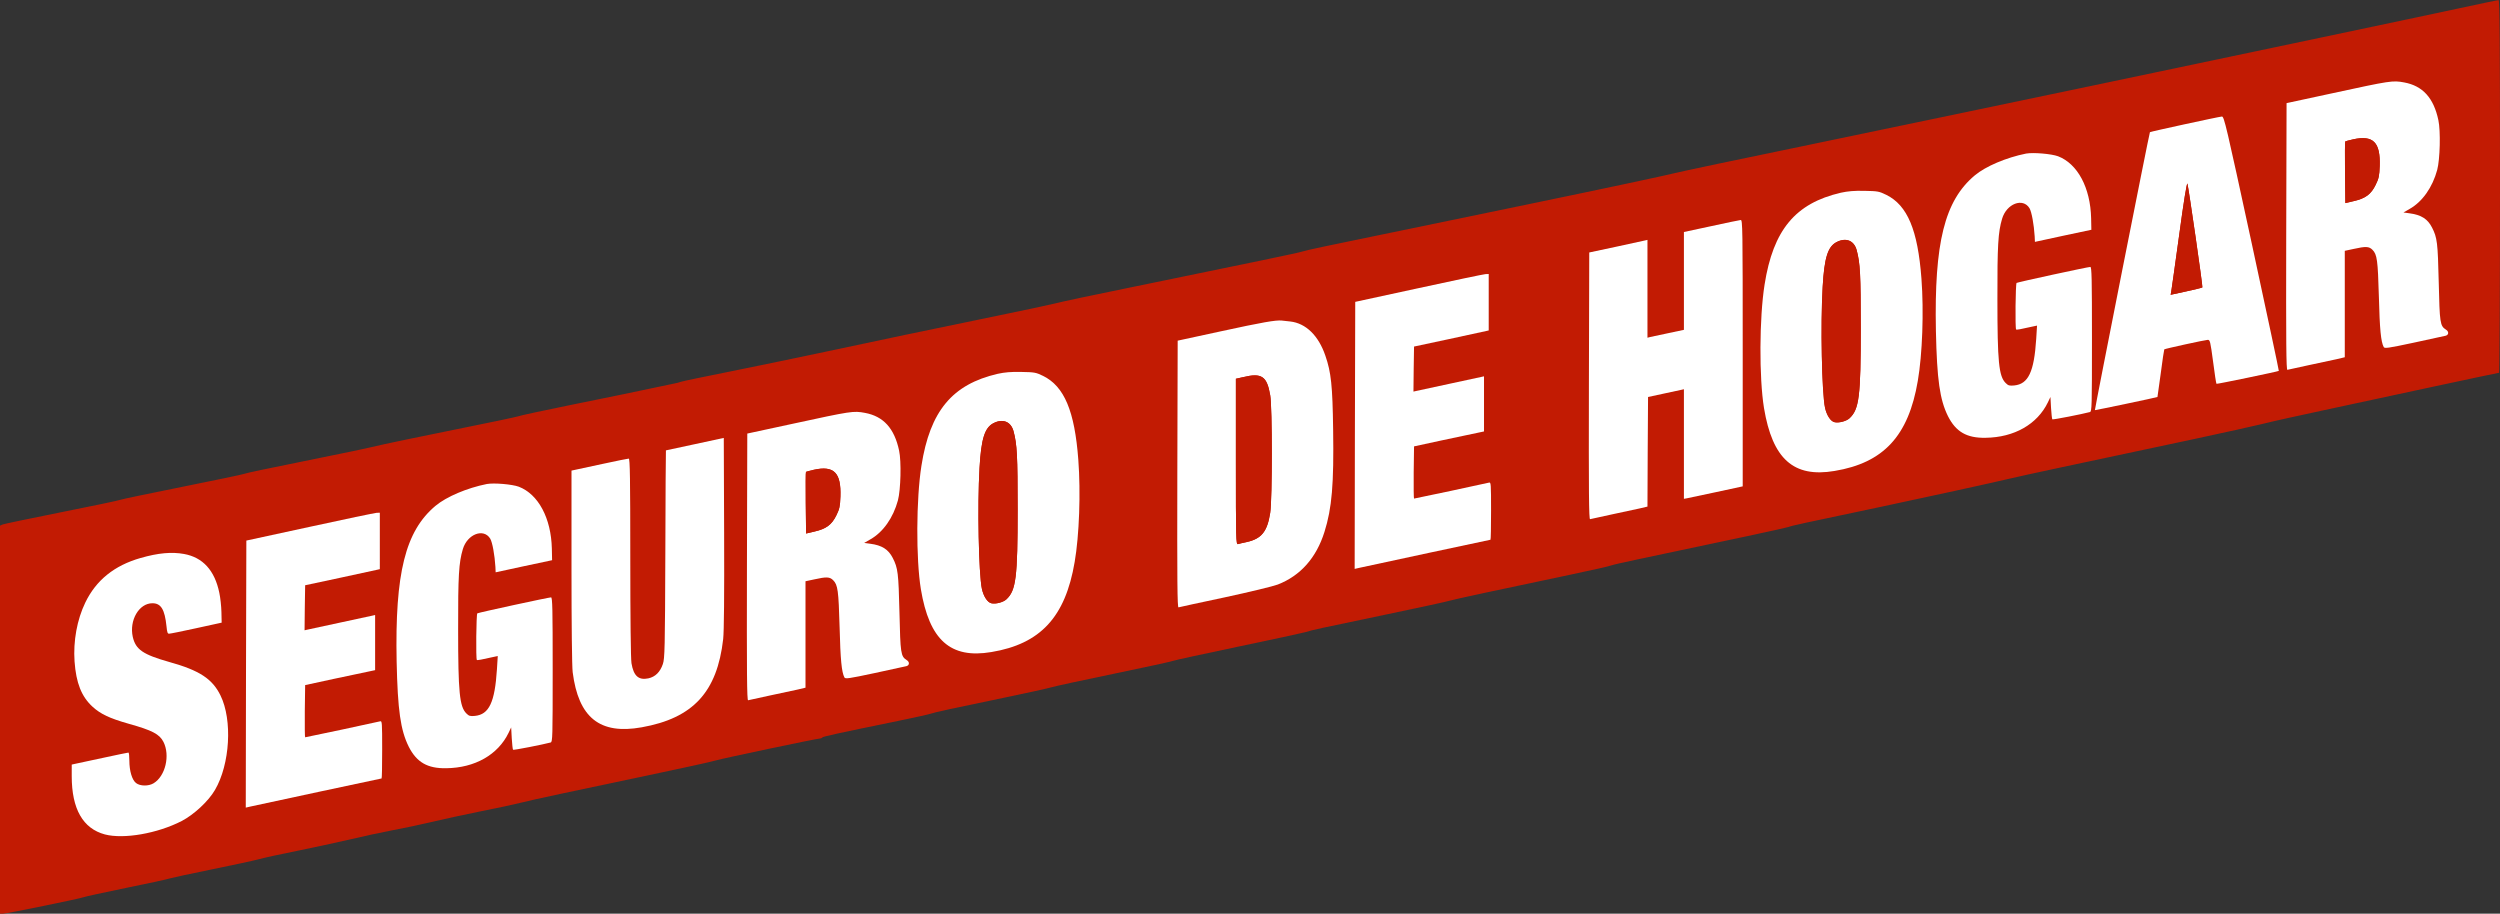 <?xml version="1.0" encoding="utf-8"?>
<!-- Generator: Adobe Illustrator 16.0.2, SVG Export Plug-In . SVG Version: 6.00 Build 0)  -->
<!DOCTYPE svg PUBLIC "-//W3C//DTD SVG 1.1//EN" "http://www.w3.org/Graphics/SVG/1.1/DTD/svg11.dtd">
<svg version="1.1" id="Layer_1" xmlns="http://www.w3.org/2000/svg" xmlns:xlink="http://www.w3.org/1999/xlink" x="0px" y="0px"
	 width="2126px" height="777px" viewBox="0 0 2126 777" enable-background="new 0 0 2126 777" xml:space="preserve">
<rect x="0" y="0" width="2126" height="777" fill="#333333" stroke="none"/>
<g transform="translate(0,777) scale(0.1,-0.1)">
	<path fill="#C21B03" d="M21149.998,7749.999c-124.004-27.002-1032.002-220-1415-300c-180.996-37.998-522.998-110-760-160
		c-235.996-50-535.996-112.998-665-140s-450.996-95-715-150s-607.998-127.002-765-160c-157.002-32.002-522.998-108.999-815-170
		c-290.996-61.001-604.004-126.001-695-145c-472.001-97.002-1042.001-217.002-1089.999-230c-57.002-15-609.004-132.998-1200-255
		c-184.004-37.998-499.004-102.998-700-145s-472.998-97.998-605-125c-400.996-82.002-617.998-127.998-650-138.999
		c-30-11.001-394.004-86.001-1465-306.001c-310.996-62.998-595.996-123.999-635-135c-37.998-10-302.002-66.001-585-123.999
		c-510.996-105-852.998-177.002-1440-302.002c-167.998-36.001-494.004-102.998-725-150c-230.996-46.001-427.002-86.997-435-91.001
		c-7.998-2.998-22.002-6.997-30-8.999c-267.001-56.997-627.998-131.997-937.001-193.999c-215-43.999-402.002-83.999-415-90
		c-12.002-5-258.994-57.002-547.998-115c-289.004-58.999-554.004-112.998-590-122.002c-167.002-38.999-317.002-70.996-730-153.994
		c-245-49.004-453.999-93.008-465-99.004c-11.001-5-247.002-54.004-525-110s-513.999-105-525-110s-236.001-52.998-500-105
		c-263.999-52.998-490-100-502.002-105L0,3300V1650V0h23.999C56.001,0,690,130,710,140c7.998,4.004,171.001,40,361.001,79.004
		c188.999,37.998,356.997,75,372.998,80.996c15,5,172.002,39.004,348.999,75C1970,410.996,2156.001,450.996,2205,464.004
		c50,13.994,196.001,45,325,70.996s327.002,69.004,440,95c112.998,27.002,279.004,62.998,370,80s239.004,47.998,330,70
		c90.996,22.002,277.998,62.002,415,90c137.998,27.002,295,60.996,350,75c97.998,25,394.004,87.998,1205,259.004
		c222.998,46.992,425,91.992,450,100c47.002,15,857.998,185.996,884.004,185.996c7.998,0,15.996,4.004,17.998,7.998
		c2.998,7.998,115.996,32.998,652.998,142.998c132.002,27.002,254.004,54.004,270,60c39.004,13.008,175.996,43.008,620,135
		c197.998,41.006,380,81.006,405,89.004s262.998,60,530,115s494.004,105,505,110s259.004,59.004,550,120
		c292.002,60.996,550,117.002,575,124.004c60,18.994,105.996,28.994,690.996,150.996c277.002,57.998,518.008,110,534.004,115.996
		c30,10,430,96.006,1039.004,224.004c175.996,37.002,326.992,70.996,335,75.996c8.994,4.004,115,29.004,235.996,54.004
		c782.002,164.004,1255,265.996,1275.996,274.004c23.008,10,99.999,26.992,784.003,170.996c405,85.996,922.002,199.004,1070,234.004
		c60.996,15,267.998,60,460,100.996c192.998,40.996,435.996,92.998,540,115c105,22.002,380.996,81.001,615,131.001
		s485.996,106.001,560,123.999c74.004,18.999,304.004,70,510,113.999s627.002,135,934.004,201.001C20992,4546,21247,4600,21252,4600
		c3.994,0,7.998,712.998,7.998,1585c0,1262.002-2.998,1585-12.002,1583.999C21240.994,7767.997,21197,7759.999,21149.998,7749.999z
		 M6921,3775c-35-7.998-65-15.996-67.002-17.998c-2.998-2.002-2.998-121.006-1.997-264.004l2.998-260l72.002,17.002
		c100,22.998,145.996,57.998,185,137.002c26.997,55,31.997,75.996,35,160.996C7153.999,3750,7092.001,3812.998,6921,3775z
		 M20010.994,6585c-35-7.998-65-16.001-66.992-17.998c-3.008-2.002-3.008-121.001-2.002-264.004l2.998-260L20017,6060
		c100,22.998,145.996,57.998,185,137.002c27.002,55,32.002,75.996,35,160.996C20244.002,6560,20182,6622.998,20010.994,6585z
		 M18602,6207.998c-5,14.004-32.002-152.998-70-435c-35-251.997-65-470-67.998-483.999l-5-26.001l132.998,29.004
		c72.998,15.996,135,30.996,137.002,33.999C18734.002,5331,18612,6172.998,18602,6207.998z M15789.002,5642.998
		c-22.002,81.001-90,109.004-169.004,69.004c-75.996-38.003-105.996-133.003-120-381.001c-19.004-321.001-7.002-900,20-1028.003
		c14.004-63.999,47.002-115,80-122.998c35.996-8.999,100.996,7.998,127.998,32.998c82.002,76.001,96.006,184.004,96.006,767.002
		C15824.002,5435,15819.002,5531,15789.002,5642.998z M10802.001,4407.998c-27.998,163.003-72.002,193.003-229.004,155
		l-62.998-13.999v-704.995c0-667.002,1.001-705,17.998-701.006c9.004,2.998,42.002,11.006,72.002,17.002
		c127.998,27.998,177.002,89.004,202.002,250C10819.999,3527.998,10819.999,4305,10802.001,4407.998z M8618.998,4102.998
		c-21.997,81.001-90,109.004-168.999,69.004c-76.001-38.003-106.001-133.003-120-381.006c-18.999-320.996-7.002-900,20-1027.998
		c13.999-63.994,47.002-115,80-122.998c36.001-9.004,101.001,7.998,127.998,32.998c82.002,76.006,96.001,184.004,96.001,767.002
		C8653.998,3895,8648.998,3991,8618.998,4102.998z"/>
	<path fill="#FFFFFF" d="M20799.998,4967.001c-50,31.997-52.998,55.996-60.996,402.998c-8.008,337.998-13.008,378.999-57.002,465
		c-37.002,72.998-92.002,107.998-191.006,121.001l-51.992,6.997l51.992,30c109.004,61.001,195,184.004,235,332.002
		c24.004,90,30,331.001,10,422.998c-40,189.004-132.998,292.002-290.996,321.001c-97.002,18.003-112.998,16.001-615-92.998
		l-385-83.003L19442,5757.001c-2.002-908.003,0-1136.001,10-1132.002c7.002,2.002,90,20,182.998,40
		c94.004,20,200,42.998,237.998,51.001l67.002,16.001v905l75,15.996c102.998,23.003,130.996,22.002,160-6.997
		c40-40,45.996-87.002,55-401.001c7.002-275,17.002-381.001,40.996-426.001c7.002-13.999,36.006-10,256.006,37.002
		c135.996,30,257.998,56.001,270.996,58.999C20824.998,4922.001,20827,4951,20799.998,4967.001z M20237,6357.998
		c-2.998-85-7.998-105.996-35-160.996c-39.004-79.004-85-114.004-185-137.002l-72.002-17.002l-2.998,260
		c-1.006,143.003-1.006,262.002,2.002,264.004c1.992,1.997,31.992,10,66.992,17.998C20182,6622.998,20244.002,6560,20237,6357.998z"
		/>
	<path fill="#FFFFFF" d="M19149.002,5698.999c-217.002,1003.003-235,1081.001-254.004,1080
		C18872,6777.998,18287.996,6651,18282.996,6646c-5-3.999-470.996-2360-467.998-2363.999C17815.994,4280,18342,4390,18347,4393.999
		c0.996,1.001,12.998,91.001,27.998,201.001c14.004,110,27.998,201.001,30,203.999c7.002,6.001,345.996,80,370,81.001
		c19.004,0,22.002-12.998,45-185c12.998-102.002,25.996-187.002,29.004-188.999c5.996-3.003,521.992,103.999,530,110
		C19380.994,4617.998,19277,5105,19149.002,5698.999z M18729.002,5326c-2.002-3.003-64.004-18.003-137.002-33.999l-132.998-29.004
		l5,26.001C18467,5302.998,18497,5521,18532,5772.998c37.998,282.002,65,449.004,70,435
		C18612,6172.998,18734.002,5331,18729.002,5326z"/>
	<path fill="#FFFFFF" d="M16339.998,5400c-30.996,413.999-119.004,623.999-299.004,712.998c-61.992,30-71.992,32.002-185.996,34.004
		c-87.998,1.997-140.996-3.003-200.996-16.001c-387.002-90-574.999-317.002-648.007-781.001c-45-282.998-46.992-792.998-5-1050
		c72.002-432.998,251.006-594.004,599.999-535c417.002,69.004,629.004,297.998,708.008,766.001
		C16347.996,4757.001,16360.994,5121,16339.998,5400z M15727.996,4212.998c-27.002-25-92.002-41.997-127.998-32.998
		c-32.998,7.998-65.996,58.999-80,122.998c-27.002,128.003-39.004,707.002-20,1028.003c14.004,247.998,44.004,342.998,120,381.001
		c79.004,40,147.002,11.997,169.004-69.004c30-111.997,35-207.998,35-662.998
		C15824.002,4397.001,15809.998,4288.999,15727.996,4212.998z"/>
	<path fill="#FFFFFF" d="M11337.001,4117.001c-5,371.997-17.002,486.997-66.006,627.998
		C11212.997,4916,11104.999,5021,10972.997,5036c-27.002,2.998-58.994,6.001-72.998,7.998c-50,5-162.002-13.999-520-91.997
		l-365-79.004l-2.998-1135.996c-2.002-907.998,0-1136.006,10-1132.002c6.997,2.002,183.999,40.996,392.998,85
		c208.999,45,412.002,94.004,450.996,109.004c193.008,75,328.008,226.992,397.002,446.992
		C11327.001,3447.998,11344.003,3655,11337.001,4117.001z M10802.001,3410c-25-160.996-74.004-222.002-202.002-250
		c-30-5.996-62.998-14.004-72.002-17.002c-16.997-3.994-17.998,34.004-17.998,701.006v704.995l62.998,13.999
		c157.002,38.003,201.006,8.003,229.004-155C10819.999,4305,10819.999,3527.998,10802.001,3410z"/>
	<path fill="#FFFFFF" d="M9169.999,3860C9138.998,4273.999,9051,4483.999,8871,4572.998c-62.002,30-72.002,32.002-186.001,34.004
		c-87.998,1.997-141.001-3.003-201.001-16.001c-386.997-90-575-317.002-647.998-781.001c-45-282.998-47.002-792.998-5-1050
		c71.997-432.998,251.001-594.004,600-535c416.997,69.004,628.999,297.998,707.998,765.996
		C9177.997,3217.002,9191,3580.996,9169.999,3860z M8557.997,2672.998c-26.997-25-91.997-42.002-127.998-32.998
		c-32.998,7.998-66.001,59.004-80,122.998c-27.002,127.998-38.999,707.002-20,1027.998c13.999,248.003,43.999,343.003,120,381.006
		c78.999,40,147.002,11.997,168.999-69.004c30-111.997,35-207.998,35-662.998
		C8653.998,2857.002,8639.999,2749.004,8557.997,2672.998z"/>
	<path fill="#FFFFFF" d="M7710,2157.002c-50,32.002-52.998,55.996-61.001,402.998c-7.998,337.998-12.998,379.004-56.997,465
		C7555,3097.998,7500,3132.998,7401,3145.996l-52.002,7.002l52.002,30C7510,3244.004,7596,3367.002,7636,3515
		c23.999,90,30,330.996,10,422.998C7606,4127.001,7512.998,4230,7355,4258.999c-97.002,18.003-112.998,16.001-615-92.998
		l-385-83.003l-2.998-1135.996c-2.002-907.998,0-1136.006,10-1132.002c6.997,2.002,90,20,182.998,40
		c93.999,20,200,42.998,237.998,50.996l67.002,16.006v905l75,15.996c102.998,22.998,131.001,22.002,160-7.002
		c40-40,46.001-86.992,55-400.996c7.002-275,17.002-380.996,41.001-425.996c6.997-14.004,36.001-10,256.001,36.992
		c135.996,30,257.998,56.006,270.996,59.004C7735,2112.002,7737.001,2140.996,7710,2157.002z M7147.001,3547.998
		c-3.003-85-8.003-105.996-35-160.996c-39.004-79.004-85-114.004-185-137.002L6855,3232.998l-2.998,260
		C6851,3635.996,6851,3755,6853.999,3757.002c2.002,2.002,32.002,10,67.002,17.998
		C7092.001,3812.998,7153.999,3750,7147.001,3547.998z"/>
	<path fill="#FFFFFF" d="M17789.998,4886c0-577.002-0.996-615-17.002-620c-62.998-17.002-315.996-67.002-320-62.002
		c-2.998,3.003-7.998,47.002-10.996,97.002l-5,92.998l-22.002-46.001c-90-185.996-285.996-297.998-530-300.996
		c-160-3.003-252.002,50.996-319.004,182.998c-70,141.001-93.994,308.999-102.998,725c-15,752.002,74.004,1107.998,330,1322.998
		c92.998,78.003,267.998,152.002,437.002,186.001c60,11.001,215-1.997,272.002-22.998c165.996-63.999,275-267.002,280.996-527.002
		l2.002-97.998l-240-51.001l-240-52.002l-2.002,46.001c-5.996,101.001-25.996,210-43.994,240
		c-56.006,92.002-195,38.999-233.008-88.999c-33.994-113.999-40.996-227.002-40-685c0-532.998,12.002-653.999,70-712.002
		c22.002-21.997,32.002-25,73.008-20.996c120,11.997,168.994,115,186.992,395.996l7.002,113.003l-23.994-5
		c-119.004-27.002-149.004-32.002-154.004-28.003c-9.004,9.004-5,391.001,4.004,396.001
		c10.996,7.002,606.992,136.001,626.992,136.001C17787.996,5500,17789.998,5403.999,17789.998,4886z"/>
	<path fill="#FFFFFF" d="M14819.999,4767.001V3634.004L14592.997,3585c-125.996-25.996-237.998-50-250-52.998l-22.998-4.004V4460
		l-22.002-5c-12.998-2.998-80.996-17.998-152.998-32.998l-130-28.003l-2.998-466.001l-2.002-465.996l-67.998-16.006
		c-37.002-7.998-142.998-30.996-237.002-50.996c-92.998-20-175.996-37.998-182.998-40c-10-4.004-12.002,224.004-10,1132.002
		l2.998,1135.996l225,48.003c124.004,26.997,235,51.001,247.998,53.999l22.002,5v-832.002l22.998,6.001
		c12.002,3.003,82.002,18.003,155,33.003l132.002,27.998v832.002l232.998,50c127.002,27.998,240,50.996,250,51.997
		C14819.003,5900,14819.999,5840,14819.999,4767.001z"/>
	<path fill="#FFFFFF" d="M12679.999,3425.996c0-135-2.002-245.996-5-245.996c-5,0-1015.996-217.002-1115.996-239.004l-39.004-8.994
		l2.002,1135.996l2.998,1135l540,117.002c297.002,65,552.002,117.998,567.998,118.999l27.002,1.001v-480l-22.002-5
		c-12.998-2.998-155.996-33.999-317.998-68.999l-295-63.003l-2.998-191.997l-2.002-191.001l22.002,5
		c12.998,2.998,137.998,30,277.998,60s265,57.002,277.998,60l22.002,5V4101l-52.002-11.001
		c-28.994-6.001-162.998-33.999-297.998-62.998l-245-53.003l-2.998-221.997c-1.006-122.002,0-222.002,2.998-222.002
		c7.998,0,617.002,130,637.998,135.996C12679.003,3670.996,12679.999,3655,12679.999,3425.996z"/>
	<path fill="#FFFFFF" d="M6150,2335.996C6098.999,1885,5893.999,1662.998,5457.002,1585
		c-356.001-64.004-538.003,82.002-587.002,469.004c-6.001,47.998-10,407.998-10,896.992v817.002l27.998,6.006
		c15,2.998,121.001,25.996,237.002,50.996c115,25,215,45,222.002,45c10,0,12.998-170.996,12.998-837.002
		c0-523.994,3.999-862.002,10-902.998c17.998-107.998,60-145.996,142.998-129.004c60,13.008,101.001,54.004,124.004,122.002
		c15.996,47.998,17.998,125,20.996,935c1.001,485,4.004,882.002,5,882.002c1.001,0,112.002,23.999,247.002,52.998L6155,4046
		l2.998-805.005C6160,2694.004,6157.001,2402.998,6150,2335.996z"/>
	<path fill="#FFFFFF" d="M4700,2075.996c0-576.992-1.001-615-17.002-620c-62.998-16.992-315.996-66.992-320-61.992
		c-2.998,2.998-7.998,46.992-10.996,96.992l-5,93.008L4325,1537.998c-90-185.996-286.001-297.998-530-300.996
		c-160-2.998-252.002,50.996-318.999,182.998c-70,140.996-93.999,309.004-103.003,725c-15,752.002,74.004,1107.998,330,1322.998
		c93.003,77.998,268.003,152.002,437.002,186.006c60,10.996,215-2.002,272.002-23.008c165.996-63.994,275-266.992,280.996-526.992
		l2.002-98.008L4455,2955l-240-52.002l-2.002,46.006c-5.996,100.996-25.996,210-43.999,240
		c-56.001,91.992-195,38.994-232.998-89.004c-33.999-114.004-41.001-227.002-40-685c0-532.998,11.997-654.004,70-712.002
		c21.997-22.002,31.997-25,72.998-20.996c120,12.002,168.999,115,187.002,395.996l6.997,112.998l-23.999-5
		C4090,2159.004,4060,2154.004,4055,2157.998c-8.999,9.004-5,391.006,3.999,396.006C4070,2560.996,4666.001,2690,4686.001,2690
		C4697.998,2690,4700,2594.004,4700,2075.996z"/>
	<path fill="#FFFFFF" d="M3250,1395.996c0-135-2.002-245.996-5-245.996c-5,0-1016.001-217.002-1116.001-239.004L2090,902.002
		l2.002,1135.996l2.998,1135L2635,3290c297.002,65,552.002,117.998,567.998,119.004L3230,3410v-480l-22.002-5
		c-12.998-2.998-155.996-34.004-317.998-69.004l-295-62.998l-2.998-192.002L2590,2410l22.002,5C2625,2417.998,2750,2445,2890,2475
		s265,57.002,277.998,60l22.002,5v-469.004L3137.998,2060c-28.999-5.996-162.998-34.004-297.998-62.998l-245-52.998l-2.998-222.002
		C2591.001,1600,2592.002,1500,2595,1500c7.998,0,617.002,130,637.998,135.996C3248.999,1640.996,3250,1625,3250,1395.996z"/>
	<path fill="#FFFFFF" d="M1827.998,1052.002c-55-95-178.999-210-282.998-264.004c-206.001-105.996-492.998-155.996-652.998-113.994
		C705,724.004,610,890.996,610,1169.004v98.994l27.002,6.006C652.998,1277.002,758.999,1300,875,1325c115,25,212.998,45,217.002,45
		c5,0,7.998-30.996,7.998-67.998c0-87.998,22.998-165,57.002-191.006c33.999-26.992,105.996-27.998,148.999-1.992
		c101.001,60.996,141.997,236.992,83.999,351.992c-33.999,66.006-95,98.008-295,154.004c-162.002,45.996-238.999,82.002-307.998,145
		c-94.004,85.996-140,202.002-153.003,385C622.002,2317.998,655,2500,725,2645c92.002,190.996,247.002,315.996,471.001,380
		c150,42.998,265,52.998,368.999,34.004c160-29.004,261.001-140,300-330c8.999-41.006,17.002-115,17.998-164.004l2.002-90
		l-215-47.002c-117.998-25.996-222.002-47.002-232.002-47.002c-12.998-0.996-16.997,12.002-21.997,62.002
		c-15,145-47.002,197.002-120,197.002c-113.999,0-198.003-145-167.002-285.996c25-108.008,86.001-150,312.002-214.004
		c255-70.996,365-142.998,433.999-284.004C1977.998,1647.002,1956.001,1270,1827.998,1052.002z"/>
	<path fill="#C21B03" d="M20237,6357.998c-2.998-85-7.998-105.996-35-160.996c-39.004-79.004-85-114.004-185-137.002l-72.002-17.002
		l-2.998,260c-1.006,143.003-1.006,262.002,2.002,264.004c1.992,1.997,31.992,10,66.992,17.998
		C20182,6622.998,20244.002,6560,20237,6357.998z"/>
	<path fill="#C21B03" d="M18729.002,5326c-2.002-3.003-64.004-18.003-137.002-33.999l-132.998-29.004l5,26.001
		C18467,5302.998,18497,5521,18532,5772.998c37.998,282.002,65,449.004,70,435C18612,6172.998,18734.002,5331,18729.002,5326z"/>
	<path fill="#C21B03" d="M15824.002,4980c0-582.998-14.004-691.001-96.006-767.002c-27.002-25-92.002-41.997-127.998-32.998
		c-32.998,7.998-65.996,58.999-80,122.998c-27.002,128.003-39.004,707.002-20,1028.003c14.004,247.998,44.004,342.998,120,381.001
		c79.004,40,147.002,11.997,169.004-69.004C15819.002,5531,15824.002,5435,15824.002,4980z"/>
	<path fill="#C21B03" d="M10802.001,3410c-25-160.996-74.004-222.002-202.002-250c-30-5.996-62.998-14.004-72.002-17.002
		c-16.997-3.994-17.998,34.004-17.998,701.006v704.995l62.998,13.999c157.002,38.003,201.006,8.003,229.004-155
		C10819.999,4305,10819.999,3527.998,10802.001,3410z"/>
	<path fill="#C21B03" d="M8653.998,3440c0-582.998-13.999-690.996-96.001-767.002c-26.997-25-91.997-42.002-127.998-32.998
		c-32.998,7.998-66.001,59.004-80,122.998c-27.002,127.998-38.999,707.002-20,1027.998c13.999,248.003,43.999,343.003,120,381.006
		c78.999,40,147.002,11.997,168.999-69.004C8648.998,3991,8653.998,3895,8653.998,3440z"/>
	<path fill="#C21B03" d="M7147.001,3547.998c-3.003-85-8.003-105.996-35-160.996c-39.004-79.004-85-114.004-185-137.002
		L6855,3232.998l-2.998,260C6851,3635.996,6851,3755,6853.999,3757.002c2.002,2.002,32.002,10,67.002,17.998
		C7092.001,3812.998,7153.999,3750,7147.001,3547.998z"/>
</g>
</svg>
